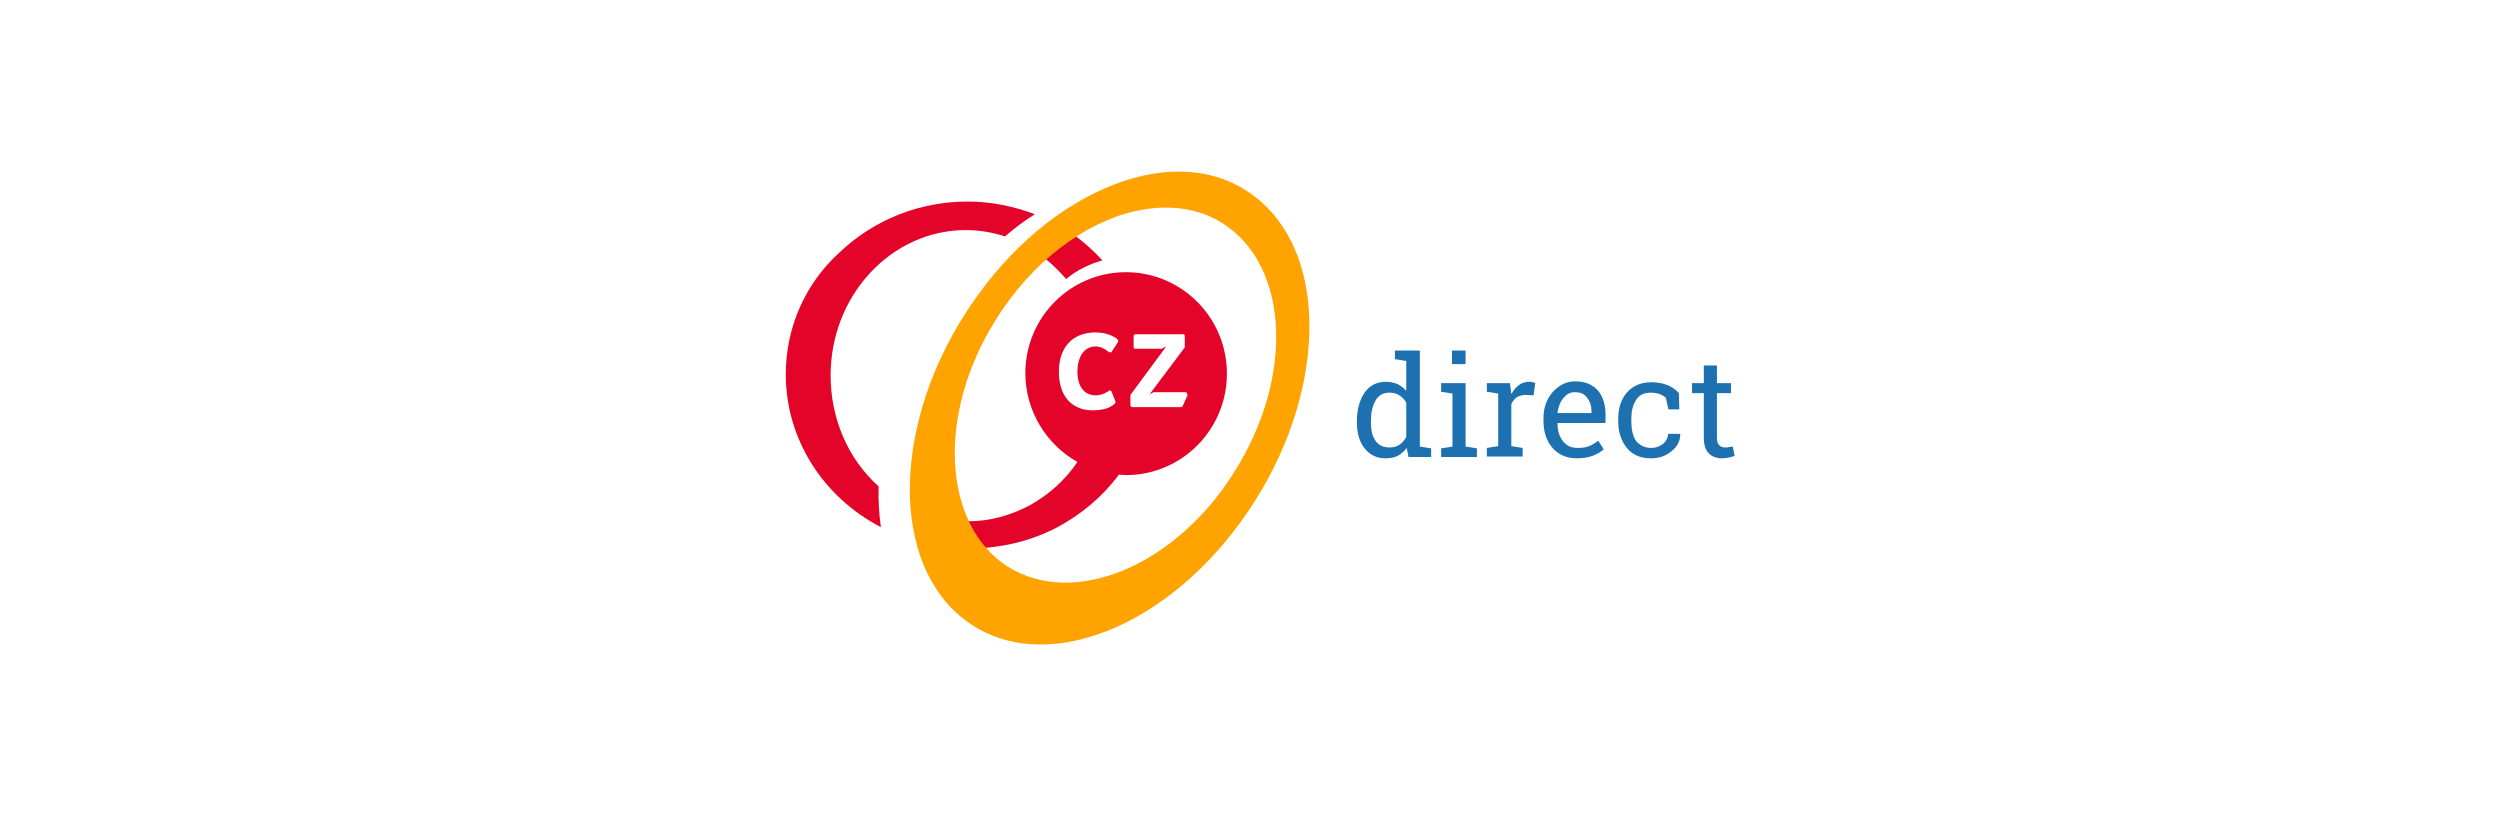 <?xml version="1.0" encoding="UTF-8"?>
<svg id="Layer_1" xmlns="http://www.w3.org/2000/svg" viewBox="0 0 552 184">
  <defs>
    <style>
      .cls-1 {
        fill: #1e71b0;
      }

      .cls-2 {
        fill: none;
      }

      .cls-3 {
        isolation: isolate;
      }

      .cls-4 {
        fill: #ffa300;
      }

      .cls-5 {
        fill: #e40429;
      }
    </style>
  </defs>
  <g id="wit">
    <rect class="cls-2" width="552" height="184"/>
  </g>
  <g id="CZ_Direct">
    <g>
      <path id="SvgjsPath1008" class="cls-5" d="M194,107.4c-6.8-6.1-10.6-15-10.6-24.5,0-17.7,13.4-32.1,29.9-32.1,2.9,0,5.8.5,8.6,1.4,2.1-1.8,4.3-3.5,6.6-4.9h0c-4.8-1.8-9.8-2.8-14.8-2.8-10.7,0-20.7,4-28.3,11.2-7.8,7.1-11.9,16.8-11.9,27,0,14.1,8.1,27,21,33.7-.4-2.9-.6-5.9-.5-9"/>
      <path id="SvgjsPath1009" class="cls-5" d="M226.4,82.4c0,8.4,4.7,15.8,11.5,19.6-2.7,4-6.3,7.2-10.4,9.5-4.3,2.3-8.9,3.6-13.7,3.6-.6,0-1.2,0-1.9-.1h-.6l.2.5c.9,2,2.1,3.8,3.4,5.5l.1.1h.2c6.4-.2,12.5-1.7,18.1-4.6,5.3-2.8,10.1-6.8,13.6-11.5l.1-.2c.5,0,1.1.1,1.6.1,12.3,0,22.3-10,22.3-22.4s-10-22.4-22.3-22.4-22.2,10-22.2,22.3ZM245.5,77.6c-.1.2-.2.2-.3.2s-.2,0-.4-.1c-1-.8-1.9-1.2-2.9-1.2-2.4,0-4,2.1-4,5.6,0,3.3,1.6,5.2,4,5.2.9,0,1.9-.3,2.8-.9.1-.1.3-.2.4-.2s.2.1.3.2l.8,2c.1.2.1.3.1.4,0,.3-.5.7-1.3,1.1-1,.5-2.4.7-3.7.7-4.8,0-7.5-3.3-7.5-8.5,0-5.5,3.1-8.7,8.1-8.7,1.8,0,3.4.5,4.6,1.3.2.2.4.4.4.5s0,.3-.1.4l-1.3,2ZM262.2,87.3l-1,2.2c-.1.3-.3.4-.6.4h-10.4c-.5,0-.6-.1-.6-.6v-2.1l7.9-10.7-1,.5h-5.6c-.5,0-.6,0-.6-.6v-2c0-.5.1-.6.6-.6h10.2c.5,0,.5.1.5.6v2.3l-7.8,10.4.9-.5h6.9c.4,0,.5.1.5.3v.2c.2,0,.1.1.1.2Z"/>
      <path id="SvgjsPath1010" class="cls-5" d="M235.4,61.6c2.3-1.9,5.1-3.3,8-4.1h0c-1.7-1.9-3.7-3.7-5.8-5.3-2.3,1.4-4.5,3.1-6.7,5,1.6,1.3,3.1,2.8,4.5,4.4"/>
      <path id="SvgjsPath1011" class="cls-4" d="M275.2,42.1c-8.5-5.5-19.8-5.6-31.5-.4-11.8,5.2-22.7,15.1-30.8,27.9s-12.3,27-12,39.9c.4,13,5.3,23.1,13.9,28.6s19.8,5.6,31.6.4c11.7-5.2,22.6-15.1,30.7-27.9s12.3-27,12-39.9-5.3-23.1-13.9-28.6ZM220,70.4c7.7-12.3,19.2-21.2,30.7-23.8,7.3-1.6,14-.7,19.4,2.8,14.5,9.3,15.7,33.8,2.5,54.7-13,20.9-35.5,30.2-50.1,21-14.5-9.3-15.7-33.9-2.5-54.7Z"/>
    </g>
    <g class="cls-3">
      <path class="cls-1" d="M310.6,98.9c-.5.7-1.2,1.3-1.9,1.7-.7.4-1.7.6-2.7.6-2,0-3.5-.7-4.7-2.2-1.1-1.4-1.7-3.3-1.7-5.7v-.3c0-2.6.6-4.7,1.7-6.3s2.7-2.4,4.7-2.4c1,0,1.8.2,2.6.5.7.4,1.4.9,1.9,1.5v-6.6l-2.5-.4v-1.9h5.5v21.2l2.5.4v1.9h-5l-.4-2ZM302.7,93.4c0,1.6.3,2.9,1,3.9s1.7,1.5,3.1,1.5c.9,0,1.6-.2,2.2-.6s1.1-1,1.5-1.7v-7.6c-.4-.7-.9-1.2-1.5-1.6s-1.3-.6-2.2-.6c-1.4,0-2.5.6-3.1,1.8-.7,1.2-1,2.7-1,4.6v.3Z"/>
      <path class="cls-1" d="M318.2,99l2.5-.4v-11.7l-2.5-.4v-1.9h5.4v14l2.5.4v1.9h-7.9v-1.9ZM323.6,80.4h-3v-3h3v3Z"/>
      <path class="cls-1" d="M328.3,86.5v-1.9h5.1l.3,2.4c.5-.8,1-1.5,1.7-2s1.5-.7,2.3-.7c.2,0,.5,0,.7.1s.4.1.6.1l-.4,2.8-1.7-.1c-.8,0-1.4.2-2,.5-.5.4-.9.9-1.2,1.5v9.3l2.5.4v1.9h-7.9v-1.9l2.5-.4v-11.6l-2.5-.4Z"/>
      <path class="cls-1" d="M348.2,101.2c-2.3,0-4.1-.8-5.4-2.3s-2-3.5-2-5.9v-.7c0-2.3.7-4.2,2.1-5.8,1.4-1.5,3-2.3,4.9-2.3,2.2,0,3.8.7,5,2,1.1,1.3,1.7,3.1,1.7,5.3v1.9h-10.6v.1c0,1.6.4,2.9,1.2,3.9.8,1,1.8,1.5,3.2,1.5,1,0,1.9-.1,2.6-.4s1.4-.7,2-1.2l1.2,1.9c-.6.6-1.4,1-2.3,1.4-1.1.4-2.3.6-3.6.6ZM347.7,86.6c-1,0-1.8.4-2.5,1.3-.7.8-1.1,1.9-1.3,3.2v.1h7.5v-.4c0-1.2-.3-2.1-.9-2.9-.6-.9-1.5-1.3-2.8-1.3Z"/>
      <path class="cls-1" d="M364.6,98.9c1,0,1.8-.3,2.6-.9.7-.6,1.1-1.4,1.1-2.2h2.7v.1c0,1.4-.6,2.7-1.9,3.7-1.3,1.1-2.8,1.6-4.5,1.6-2.4,0-4.2-.8-5.4-2.3-1.2-1.5-1.9-3.5-1.9-5.8v-.6c0-2.3.6-4.3,1.9-5.8s3.1-2.3,5.4-2.3c1.3,0,2.5.2,3.5.6s1.9,1,2.6,1.8l.1,3.6h-2.4l-.6-2.6c-.4-.3-.8-.6-1.4-.8-.6-.2-1.2-.3-1.9-.3-1.6,0-2.7.6-3.3,1.7-.7,1.1-1,2.5-1,4.1v.6c0,1.7.3,3.1,1,4.2.8,1,1.9,1.6,3.4,1.6Z"/>
      <path class="cls-1" d="M379.1,80.7v3.9h3.1v2.2h-3.1v9.9c0,.8.2,1.3.5,1.6.3.3.7.5,1.3.5.3,0,.6,0,.9-.1.3,0,.6-.1.8-.1l.4,2c-.3.2-.7.3-1.2.4s-1.1.2-1.6.2c-1.2,0-2.2-.4-2.9-1.1-.7-.7-1.1-1.9-1.1-3.4v-9.9h-2.6v-2.2h2.6v-3.9h2.9Z"/>
    </g>
  </g>
</svg>